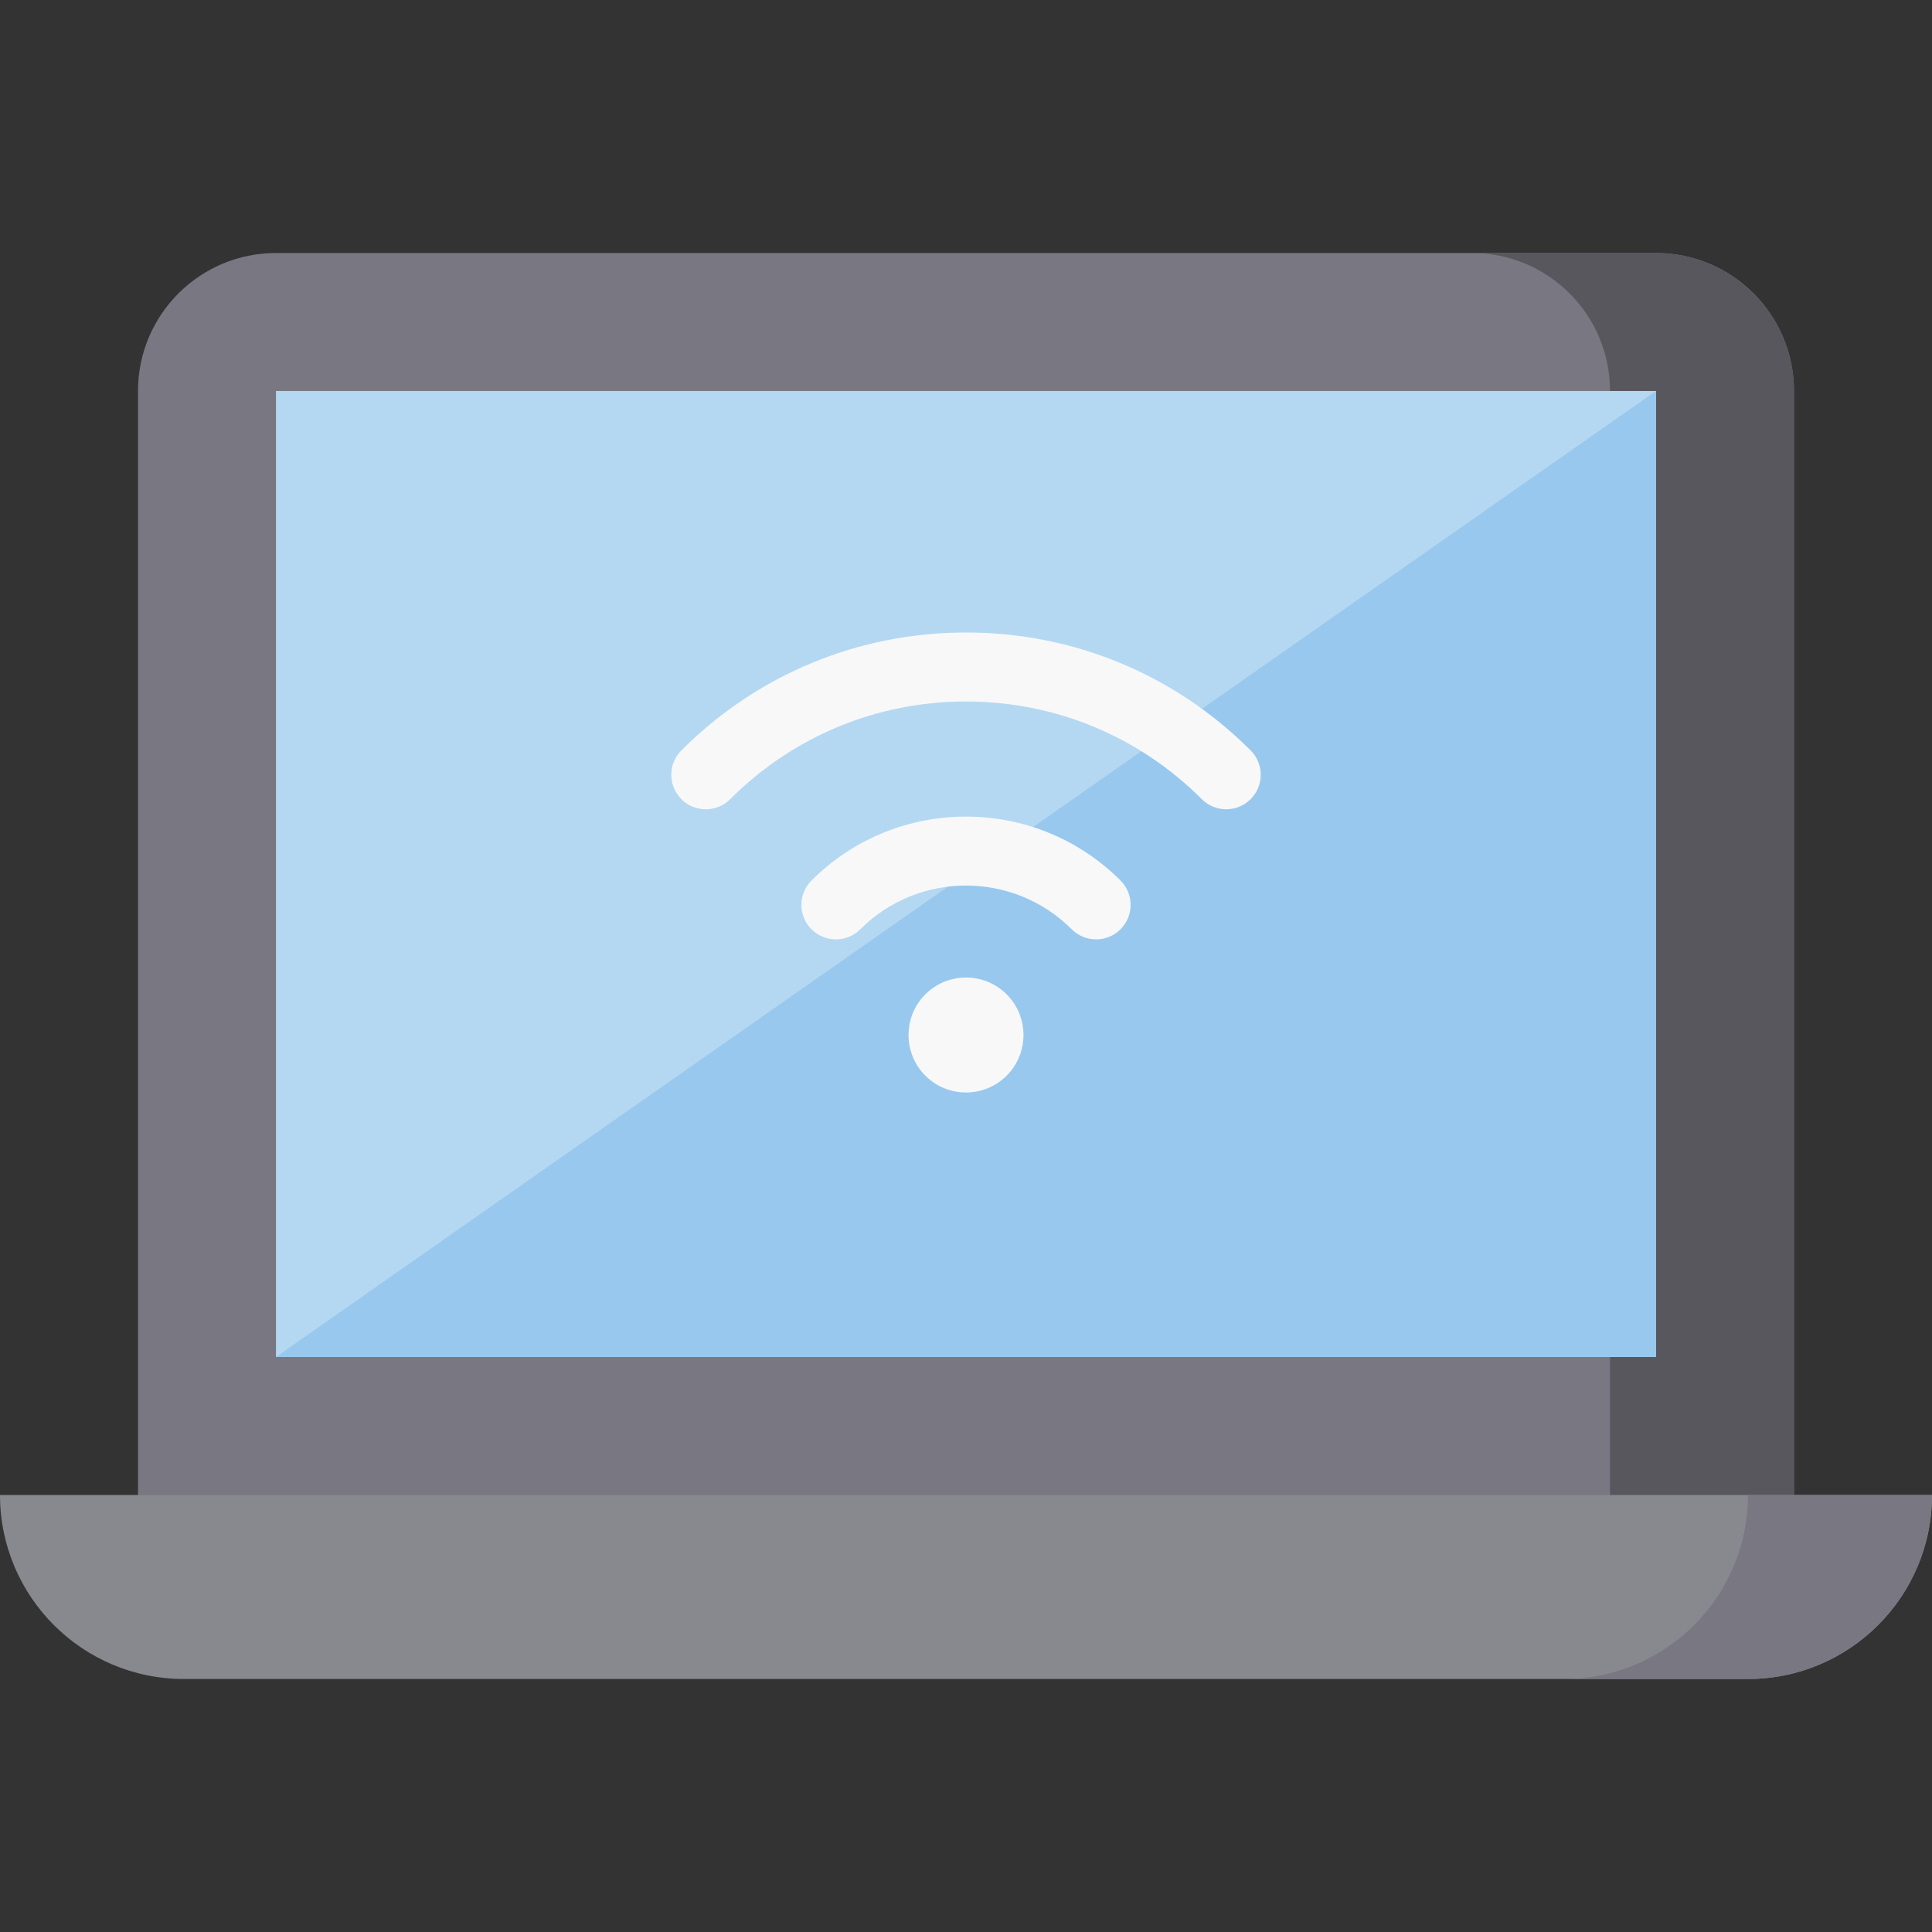 <?xml version="1.0" encoding="iso-8859-1"?>
<!-- Uploaded to: SVG Repo, www.svgrepo.com, Generator: SVG Repo Mixer Tools -->
<svg version="1.1" id="Layer_1" xmlns="http://www.w3.org/2000/svg" xmlns:xlink="http://www.w3.org/1999/xlink" 
	 viewBox="0 0 512 512" xml:space="preserve">
<rect x="0" y="0" width="512" height="512" fill="#333333" stroke="none"/>
<path style="fill:#797781;" d="M438.857,67.048H73.143c-20.198,0-36.571,16.373-36.571,36.571v304.762h438.857V103.619
	C475.429,83.421,459.056,67.048,438.857,67.048z"/>
<path style="fill:#58575D;" d="M438.857,67.048h-48.762c20.198,0,36.571,16.373,36.571,36.571v304.762h48.762V103.619
	C475.429,83.421,459.056,67.048,438.857,67.048z"/>
<path style="fill:#88888F;" d="M512,396.19H0l0,0c0,26.93,21.832,48.762,48.762,48.762h414.476
	C490.168,444.952,512,423.12,512,396.19L512,396.19z"/>
<path style="fill:#797781;" d="M463.238,396.19c0,26.93-21.832,48.762-48.762,48.762h48.762c26.93,0,48.762-21.832,48.762-48.762
	H463.238z"/>
<rect x="73.143" y="103.619" style="fill:#B4D8F1;" width="365.714" height="256"/>
<polygon style="fill:#98C8ED;" points="438.857,103.619 73.143,359.619 438.857,359.619 "/>
<g>
	<path style="fill:#F8F8F9;" d="M256,289.517c-3.902,0-7.804-1.485-10.775-4.456c-5.942-5.942-5.942-15.609,0-21.55
		c5.942-5.942,15.609-5.942,21.55,0c5.942,5.942,5.942,15.609,0,21.55C263.804,288.032,259.902,289.517,256,289.517z"/>
	<path style="fill:#F8F8F9;" d="M290.48,248.949c-2.339,0-4.68-0.892-6.465-2.678c-15.448-15.448-40.582-15.448-56.03,0
		c-3.571,3.571-9.36,3.571-12.929,0c-3.571-3.571-3.571-9.36,0-12.929c22.578-22.578,59.312-22.578,81.89,0
		c3.571,3.571,3.571,9.36,0,12.929C295.159,248.055,292.82,248.949,290.48,248.949z"/>
	<path style="fill:#F8F8F9;" d="M324.959,214.469c-2.339,0-4.68-0.892-6.465-2.678c-16.692-16.692-38.888-25.886-62.494-25.886
		s-45.802,9.194-62.494,25.886c-3.571,3.571-9.36,3.571-12.929,0c-3.571-3.571-3.571-9.36,0-12.929
		c20.146-20.147,46.933-31.242,75.425-31.242c28.492,0,55.278,11.096,75.425,31.242c3.571,3.571,3.571,9.36,0,12.929
		C329.639,213.576,327.298,214.469,324.959,214.469z"/>
</g>
</svg>